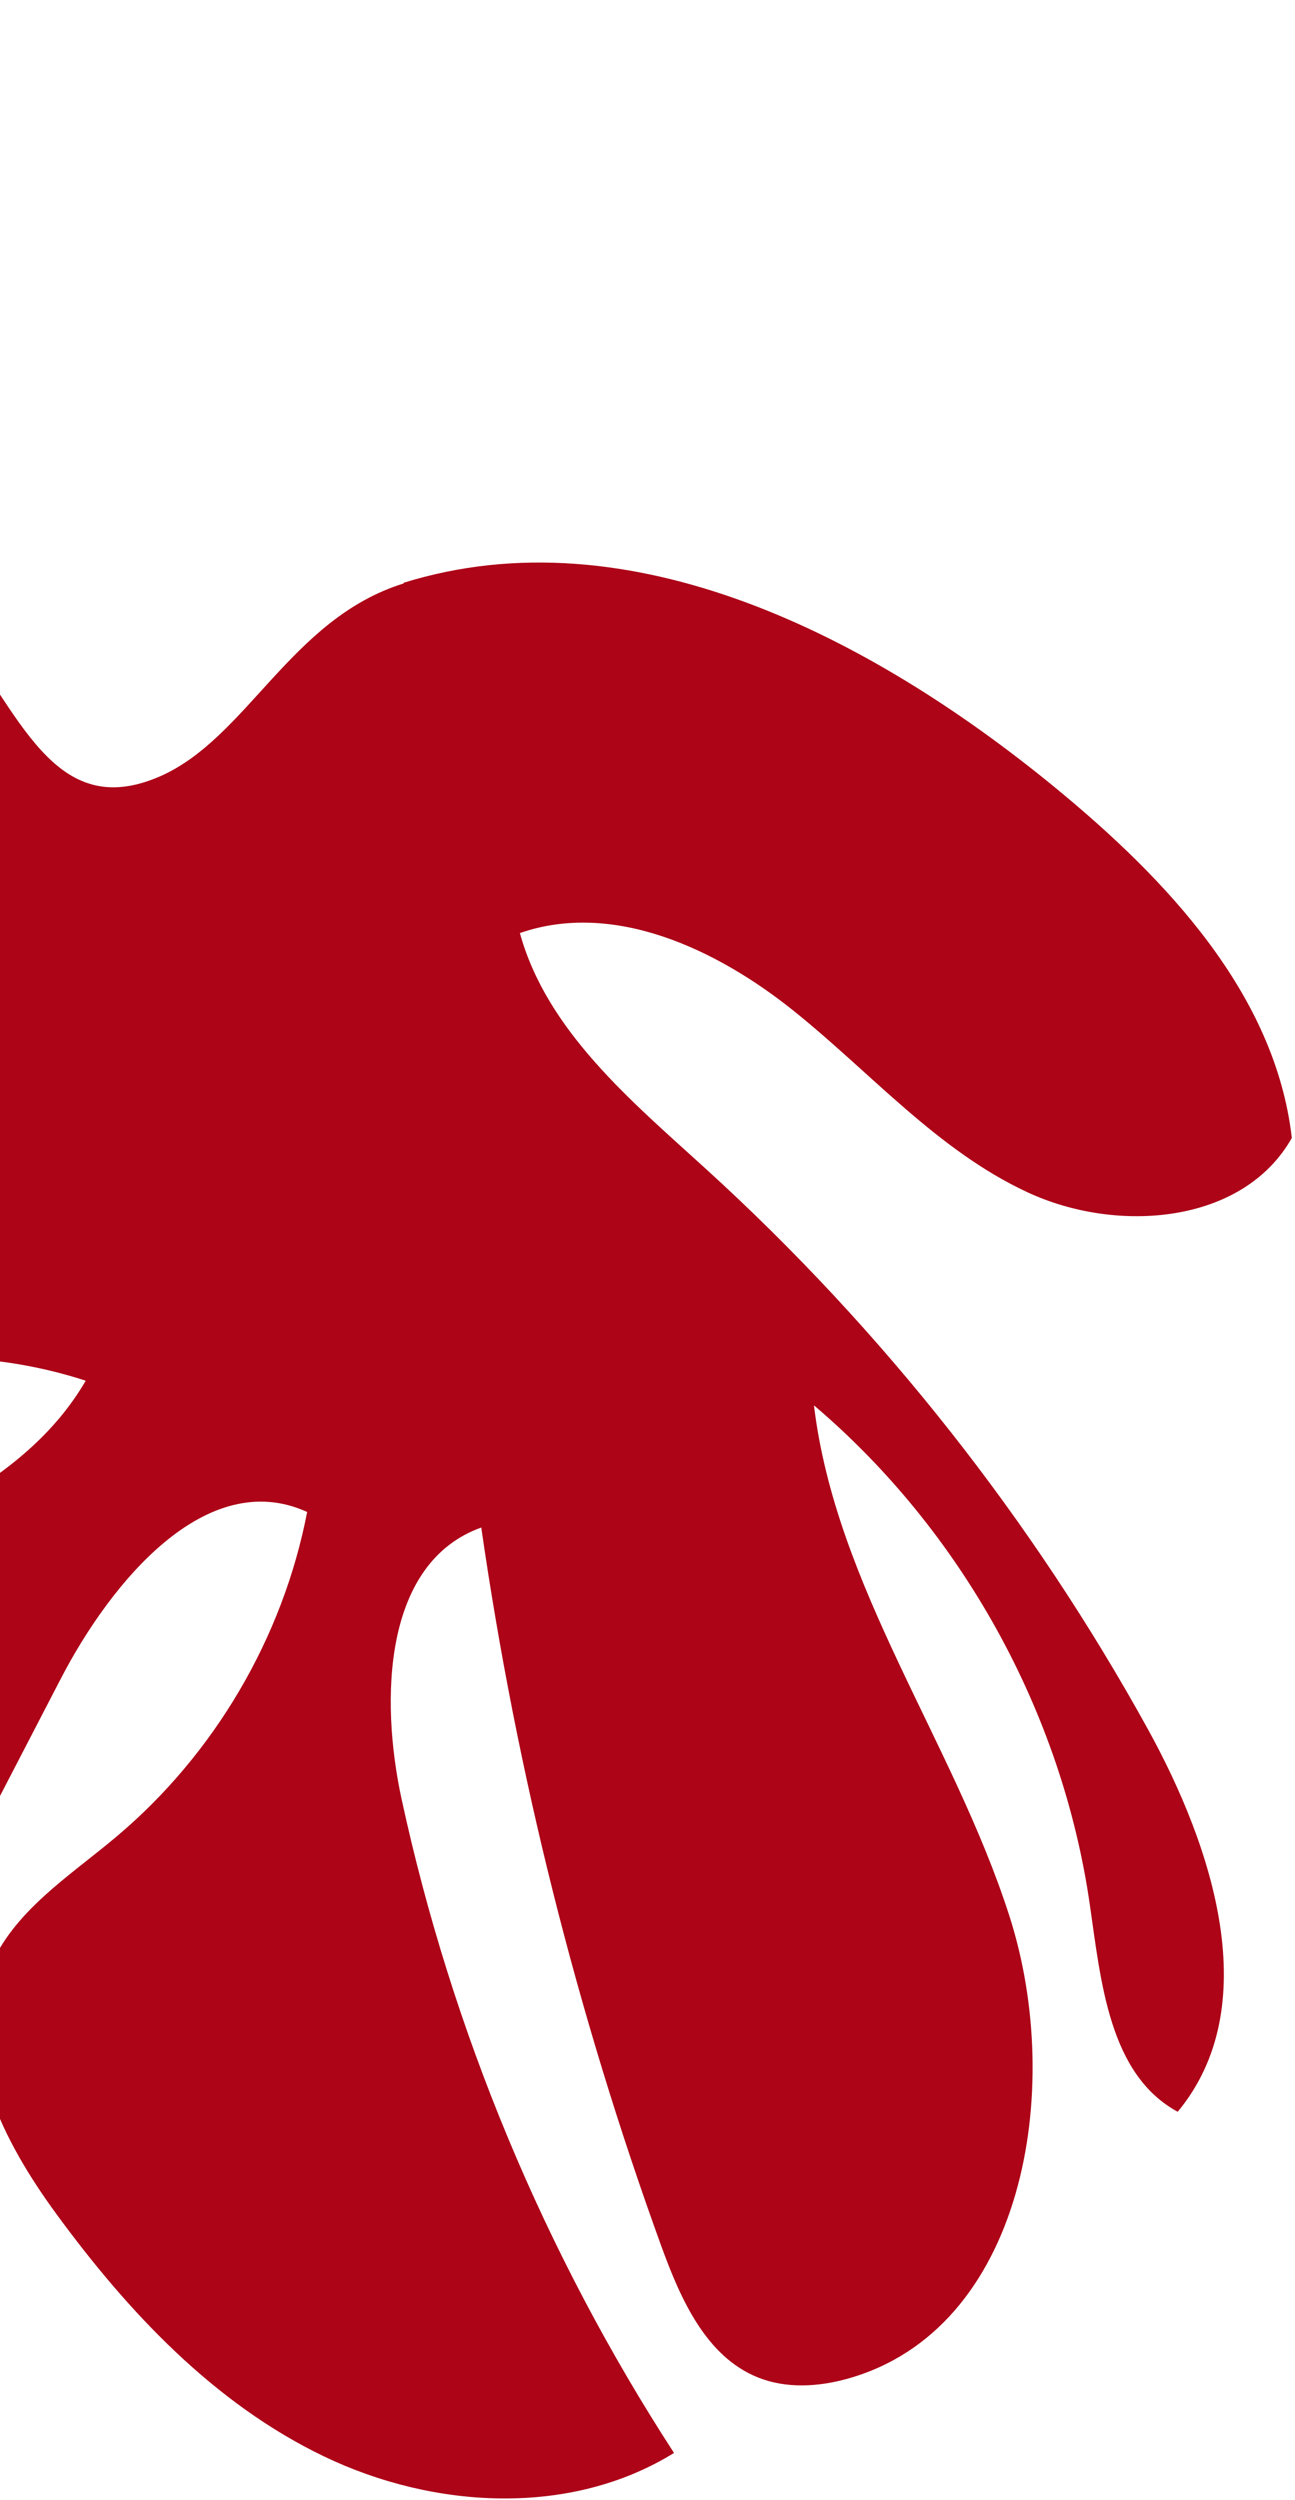 <svg width="314" height="606" viewBox="0 0 314 606" fill="none" xmlns="http://www.w3.org/2000/svg">
<path d="M97.855 141.274C152.711 124.207 211.105 154.28 255.604 190.724C282.796 213.022 309.218 240.945 313.23 275.846C301.423 296.769 270.865 299.146 249.12 289.01C227.334 278.899 211.136 260.018 192.398 245.003C173.66 229.988 148.736 218.315 126.056 226.181C132.627 249.962 153.043 266.851 171.31 283.489C214.058 322.418 250.34 368.458 278.288 419.081C294.263 448.054 306.671 486.459 285.558 511.914C268.923 502.872 266.962 480.445 264.255 461.75C257.55 415.111 233.269 371.189 197.363 340.669C202.655 384.714 231.203 422.245 244.77 464.509C258.311 506.734 248.134 564.831 205.392 576.649C198.334 578.605 190.601 579.051 183.794 576.315C171.169 571.272 165.018 557.289 160.378 544.565C139.911 488.18 125.248 429.69 116.694 370.283C93.064 378.748 92.067 411.661 97.387 436.175C109.578 492.407 132.094 546.34 163.426 594.612C138.327 610.138 105.182 608.229 78.573 595.46C51.965 582.692 31.065 560.469 13.62 536.623C0.938 519.288 -10.631 497.051 -2.484 477.161C3.17 463.318 16.834 454.826 28.244 445.21C51.979 425.236 68.61 396.964 74.475 366.514C50.132 355.414 26.931 383.345 14.648 407.111C-3.985 443.001 -22.553 478.905 -41.186 514.795C-57.544 515.585 -70.408 501.737 -80.824 489.056C-89.616 478.338 -98.704 466.977 -101.165 453.324C-106.482 423.723 -79.201 398.586 -52.361 384.949C-25.56 371.337 5.693 360.672 20.785 334.696C-40.892 314.595 -115.278 350.15 -138.317 410.817C-151.849 413.2 -164.897 401.956 -169.087 388.893C-173.302 375.791 -170.817 361.567 -167.576 348.193C-158.332 310.032 -142.427 272.266 -114.207 244.935C-85.986 217.603 -43.731 202.554 -6.273 214.297C-69.978 162.358 -94.955 74.759 -59.547 0.555C-58.375 -4.606 -17.05 144.072 -12.055 150.602C4.724 172.6 12.942 199.434 38.759 188.211C59.958 178.956 70.483 149.939 97.851 141.443L97.855 141.274Z" fill="#AD0417"/>
</svg>

